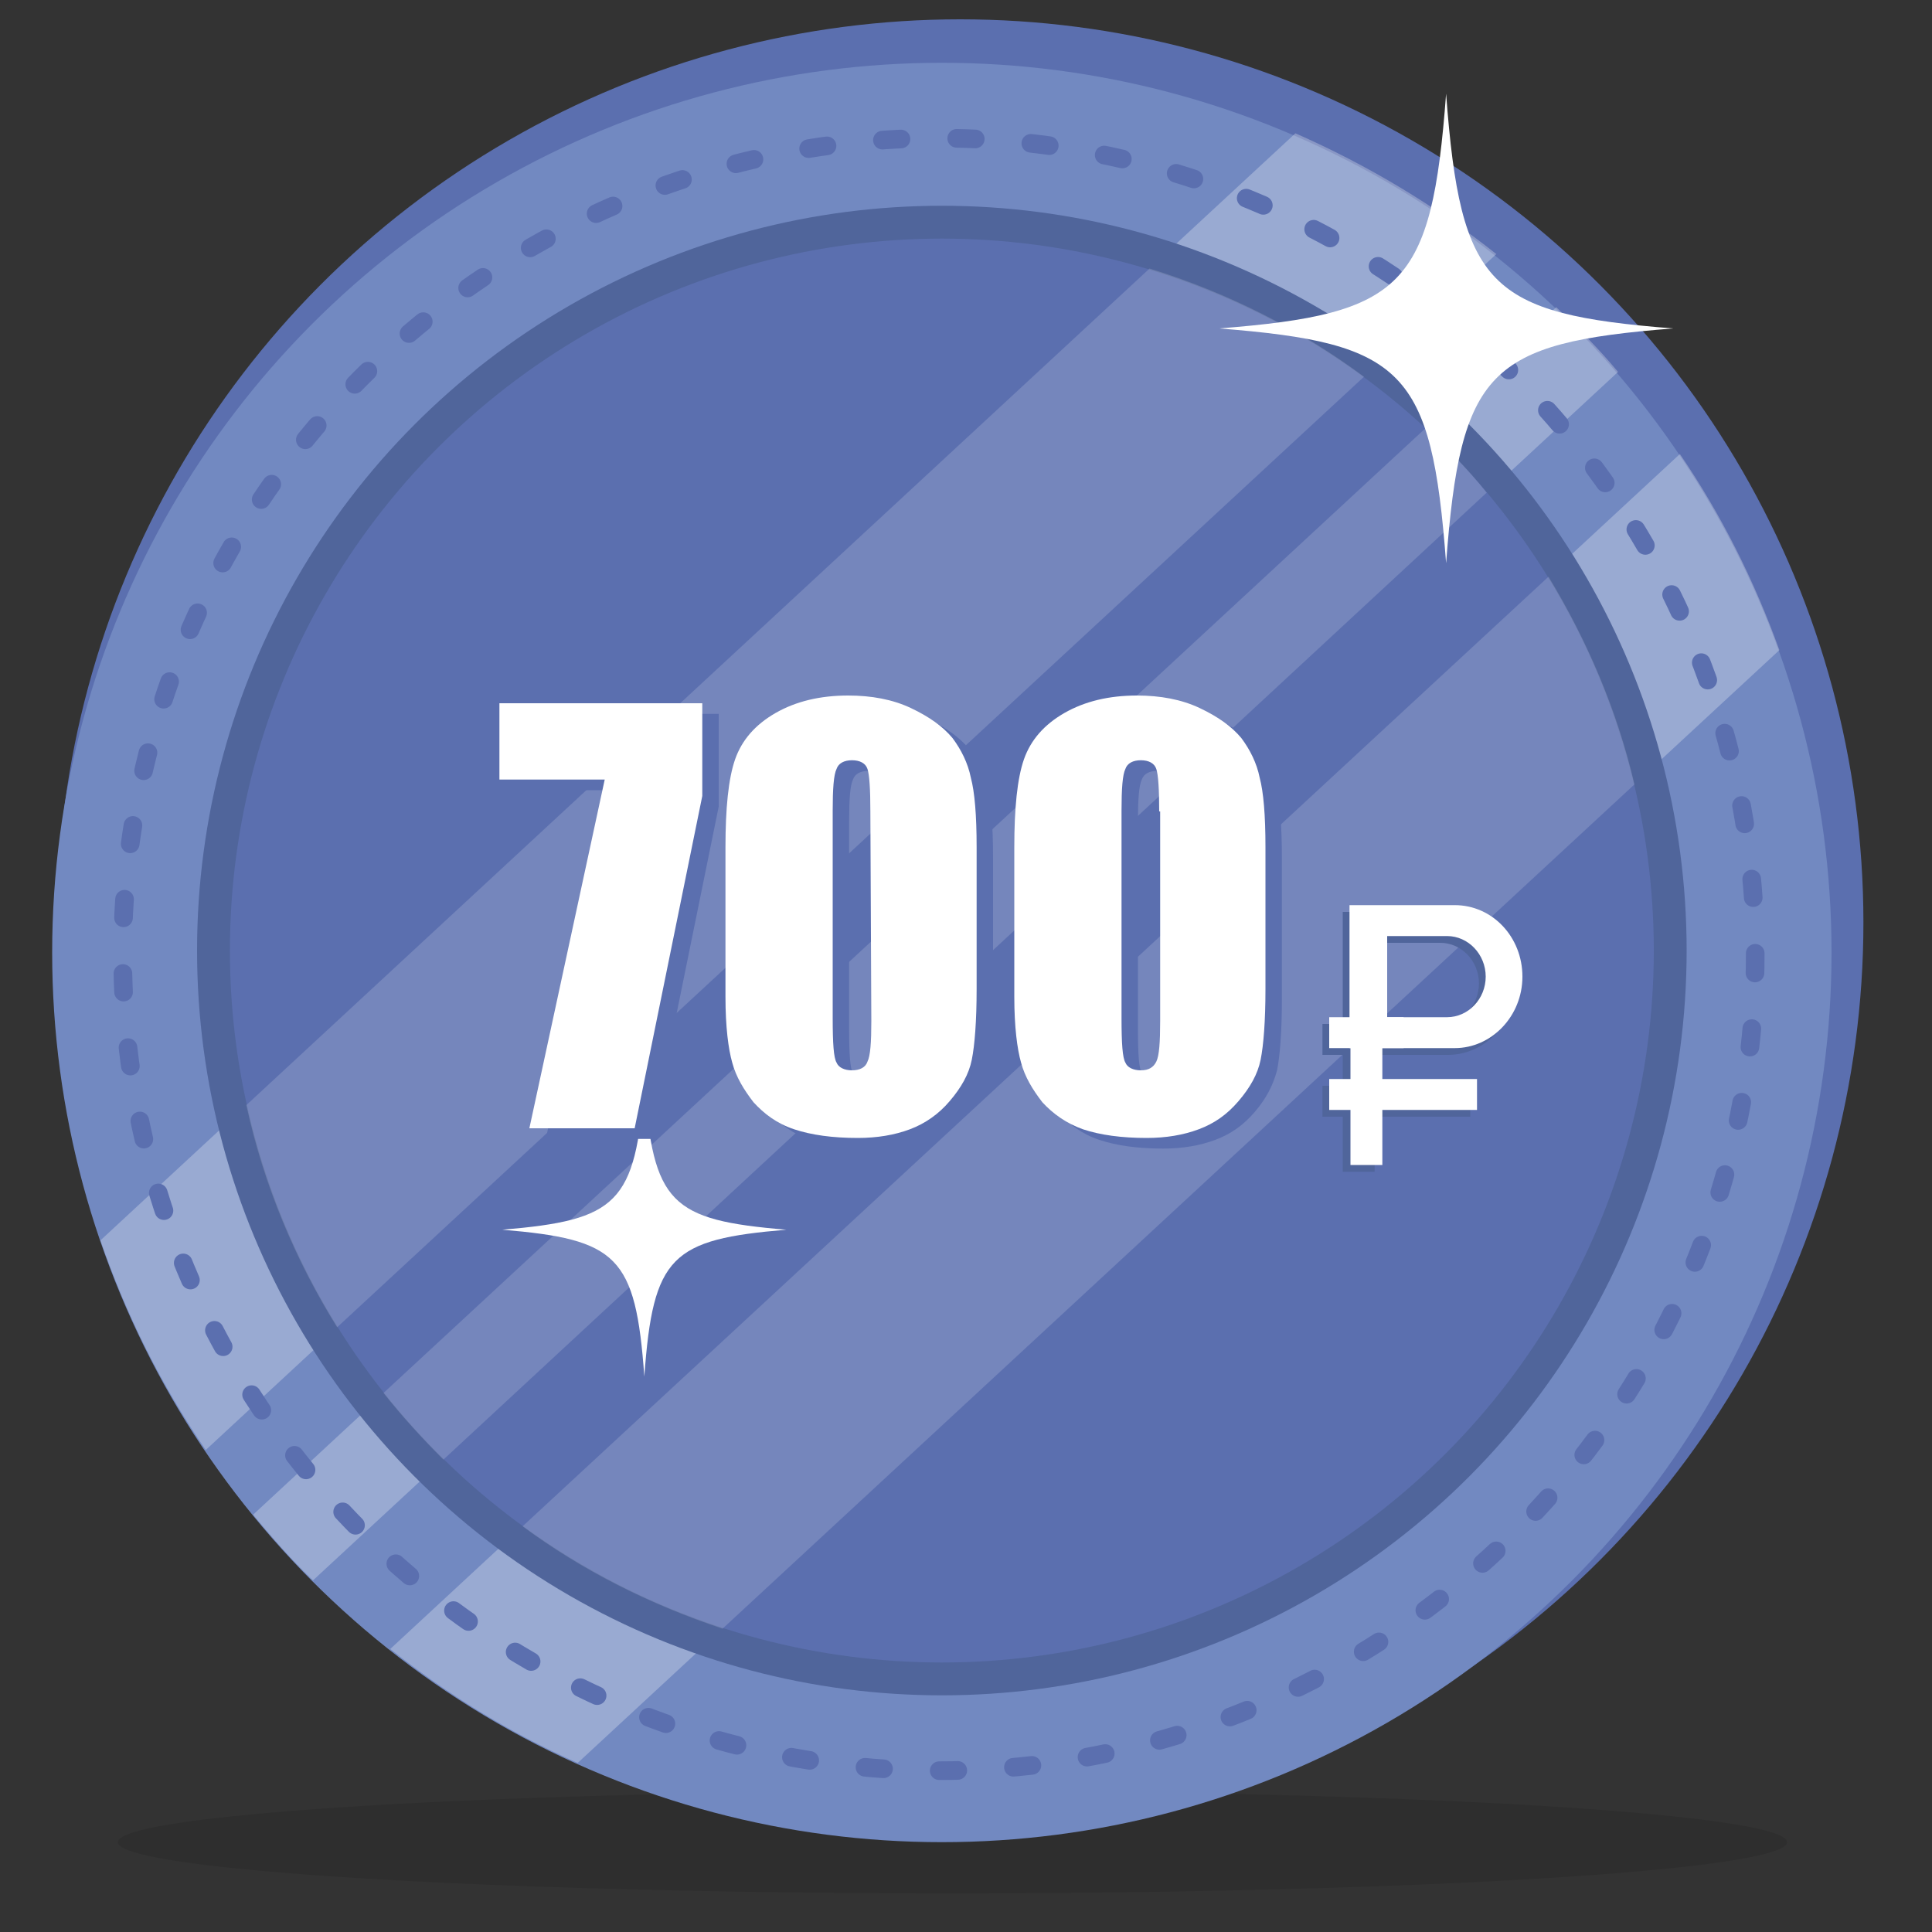 <?xml version="1.0" encoding="utf-8"?>
<!-- Generator: Adobe Illustrator 19.0.0, SVG Export Plug-In . SVG Version: 6.00 Build 0)  -->
<svg version="1.1" id="Layer_1" xmlns="http://www.w3.org/2000/svg" xmlns:xlink="http://www.w3.org/1999/xlink" x="0px" y="0px"
	 viewBox="50 -50 200 200" style="enable-background:new 50 -50 200 200;" xml:space="preserve">
<rect x="50" y="-50" width="200" height="200" fill="#333333" stroke="none"/>
<style type="text/css">
	.st0{opacity:0.1;enable-background:new    ;}
	.st1{fill:#5B6FAF;}
	.st2{fill:#7289C1;}
	.st3{opacity:0.28;}
	.st4{fill:#FFFFFF;}
	.st5{fill:none;stroke:#5B6FAF;stroke-width:1.929;stroke-linecap:round;stroke-linejoin:round;stroke-dasharray:1.923,5.77;}
	.st6{fill:#50659B;}
	.st7{opacity:0.16;}
</style>
<g>
	<ellipse class="st0" cx="148.6" cy="140.7" rx="86.4" ry="5.3"/>
	<circle class="st1" cx="149.4" cy="45.5" r="93.5"/>
	<circle class="st2" cx="147.5" cy="48.6" r="92.1"/>
	<g class="st3">
		<path class="st4" d="M211.1-18.2l-134.9,125c2,2.4,4,4.7,6.2,6.8L217.5-11.5C215.5-13.9,213.3-16.1,211.1-18.2z"/>
		<path class="st4" d="M234.2,17.3c-2.6-7.2-6-14-10.3-20.3L90.4,120.7c5.9,4.7,12.4,8.7,19.4,11.8L234.2,17.3z"/>
		<path class="st4" d="M60.4,78.4c2.7,7.8,6.3,15,10.9,21.7L204.9-23.7c-6.3-5-13.3-9.2-20.8-12.5L60.4,78.4z"/>
	</g>
	<g>
		<circle class="st5" cx="147.2" cy="48.8" r="84.5"/>
	</g>
	<circle class="st6" cx="147.5" cy="48.4" r="77.1"/>
	<circle class="st1" cx="147.5" cy="48.4" r="73.7"/>
	<g class="st7">
		<path class="st4" d="M75.5,64.4c1.8,8.3,5.1,16.1,9.4,23L191.2-11c-6.6-4.9-14.1-8.7-22.2-11.2L75.5,64.4z"/>
		<path class="st4" d="M197.6-5.7L89.7,94.2c1.9,2.4,4,4.7,6.2,6.9L203.9,1C202-1.4,199.8-3.6,197.6-5.7z"/>
		<path class="st4" d="M219.2,31.2c-1.8-7.7-4.9-14.9-8.9-21.5L104.1,108c6.2,4.6,13.2,8.1,20.7,10.6L219.2,31.2z"/>
	</g>
	<path class="st4" d="M116.7,62.1c-0.9,12.5-2.8,14.2-14.7,15.2c11.9,1,13.8,2.7,14.7,15.2c0.9-12.5,2.8-14.2,14.7-15.2
		C119.4,76.3,117.6,74.6,116.7,62.1z"/>
	<path class="st4" d="M199.7-40.3c-1.5,20-4.4,22.8-23.5,24.3c19.1,1.5,22,4.3,23.5,24.3c1.5-20,4.4-22.8,23.5-24.3
		C204.1-17.5,201.2-20.3,199.7-40.3z"/>
</g>
<g>
	<g>
		<g>
			<g>
				<path class="st6" d="M199.9,44.4H189v14.8h10.9c3.8,0,7-3.3,7-7.4C206.9,47.7,203.8,44.4,199.9,44.4z M199.1,56h-6.2v-8.4h6.2
					c2.2,0,4,1.9,4,4.2S201.3,56,199.1,56z"/>
				<rect x="189" y="56.7" class="st6" width="3.3" height="14.6"/>
				<rect x="186.9" y="56" class="st6" width="7.7" height="3.2"/>
				<rect x="186.9" y="62.4" class="st6" width="15.3" height="3.2"/>
			</g>
			<g>
				<path class="st4" d="M200.6,43.7h-10.9v14.8h10.9c3.8,0,7-3.3,7-7.4S204.5,43.7,200.6,43.7z M199.8,55.3h-6.2v-8.4h6.2
					c2.2,0,4,1.9,4,4.2S202,55.3,199.8,55.3z"/>
				<rect x="189.8" y="56" class="st4" width="3.3" height="14.6"/>
				<rect x="187.6" y="55.3" class="st4" width="7.7" height="3.2"/>
				<rect x="187.6" y="61.7" class="st4" width="15.3" height="3.2"/>
			</g>
		</g>
	</g>
	<g>
		<g>
			<path class="st1" d="M124.4,23.9v9.6l-7,34.4h-10.9l7.8-36.1h-10.9v-7.9H124.4z"/>
			<path class="st1" d="M152.8,38.8v14.7c0,3.3-0.2,5.8-0.5,7.3c-0.4,1.5-1.1,2.9-2.3,4.3c-1.1,1.3-2.5,2.3-4.1,2.9
				c-1.6,0.6-3.4,0.9-5.4,0.9c-2.6,0-4.8-0.3-6.6-0.9c-1.8-0.6-3.1-1.6-4.2-2.8c-1-1.3-1.8-2.6-2.2-4.1c-0.4-1.4-0.7-3.7-0.7-6.8
				V38.8c0-4,0.3-7.1,1-9.1c0.7-2,2.1-3.6,4.2-4.8c2.1-1.2,4.6-1.8,7.5-1.8c2.4,0,4.6,0.4,6.5,1.3c1.9,0.9,3.3,1.9,4.3,3.1
				c0.9,1.2,1.6,2.6,1.9,4.1C152.6,33,152.8,35.5,152.8,38.8z M141.8,35.1c0-2.3-0.1-3.8-0.3-4.4c-0.2-0.6-0.8-0.9-1.6-0.9
				c-0.8,0-1.4,0.3-1.6,0.9c-0.3,0.6-0.4,2.1-0.4,4.3v21.5c0,2.6,0.1,4.1,0.4,4.6c0.2,0.5,0.8,0.8,1.6,0.8c0.8,0,1.4-0.3,1.6-0.9
				c0.3-0.6,0.4-2,0.4-4.2L141.8,35.1L141.8,35.1z"/>
			<path class="st1" d="M182.7,38.8v14.7c0,3.3-0.2,5.8-0.5,7.3c-0.4,1.5-1.1,2.9-2.3,4.3s-2.5,2.3-4.1,2.9
				c-1.6,0.6-3.4,0.9-5.4,0.9c-2.6,0-4.8-0.3-6.6-0.9c-1.8-0.6-3.1-1.6-4.2-2.8c-1-1.3-1.8-2.6-2.2-4.1s-0.7-3.7-0.7-6.8V38.8
				c0-4,0.3-7.1,1-9.1c0.7-2,2.1-3.6,4.2-4.8c2.1-1.2,4.6-1.8,7.5-1.8c2.4,0,4.6,0.4,6.5,1.3c1.9,0.9,3.3,1.9,4.3,3.1
				c0.9,1.2,1.6,2.6,1.9,4.1C182.5,33,182.7,35.5,182.7,38.8z M171.7,35.1c0-2.3-0.1-3.8-0.3-4.4s-0.8-0.9-1.6-0.9
				c-0.8,0-1.4,0.3-1.6,0.9c-0.3,0.6-0.4,2.1-0.4,4.3v21.5c0,2.6,0.1,4.1,0.4,4.6s0.8,0.8,1.6,0.8c0.8,0,1.4-0.3,1.6-0.9
				c0.3-0.6,0.4-2,0.4-4.2L171.7,35.1L171.7,35.1z"/>
		</g>
	</g>
	<g>
		<path class="st4" d="M122.7,22.8v9.6l-7,34.4h-10.9l7.8-36.1h-10.9v-7.9H122.7z"/>
		<path class="st4" d="M151.1,37.7v14.7c0,3.3-0.2,5.8-0.5,7.3c-0.3,1.5-1.1,2.9-2.3,4.3c-1.1,1.3-2.5,2.3-4.1,2.9s-3.4,0.9-5.4,0.9
			c-2.6,0-4.8-0.3-6.6-0.9s-3.1-1.6-4.2-2.8c-1-1.3-1.8-2.6-2.2-4.1c-0.4-1.4-0.7-3.7-0.7-6.8V37.7c0-4,0.3-7.1,1-9.1
			s2.1-3.6,4.2-4.8c2.1-1.2,4.6-1.8,7.5-1.8c2.4,0,4.6,0.4,6.5,1.3s3.3,1.9,4.3,3.1c0.9,1.2,1.6,2.6,1.9,4.1
			C150.9,32,151.1,34.4,151.1,37.7z M140.1,34c0-2.3-0.1-3.8-0.3-4.4c-0.2-0.6-0.8-0.9-1.6-0.9s-1.4,0.3-1.6,0.9
			c-0.3,0.6-0.4,2.1-0.4,4.3v21.5c0,2.6,0.1,4.1,0.4,4.6c0.2,0.5,0.8,0.8,1.6,0.8s1.4-0.3,1.6-0.9c0.3-0.6,0.4-2,0.4-4.2L140.1,34
			L140.1,34z"/>
		<path class="st4" d="M181,37.7v14.7c0,3.3-0.2,5.8-0.5,7.3s-1.1,2.9-2.3,4.3s-2.5,2.3-4.1,2.9c-1.6,0.6-3.4,0.9-5.4,0.9
			c-2.6,0-4.8-0.3-6.6-0.9c-1.7-0.6-3.1-1.6-4.2-2.8c-1-1.3-1.8-2.6-2.2-4.1c-0.4-1.4-0.7-3.7-0.7-6.8V37.7c0-4,0.3-7.1,1-9.1
			c0.7-2,2.1-3.6,4.2-4.8c2.1-1.2,4.6-1.8,7.5-1.8c2.4,0,4.6,0.4,6.5,1.3c1.9,0.9,3.3,1.9,4.3,3.1c0.9,1.2,1.6,2.6,1.9,4.1
			C180.8,32,181,34.4,181,37.7z M170,34c0-2.3-0.1-3.8-0.3-4.4s-0.8-0.9-1.6-0.9c-0.8,0-1.4,0.3-1.6,0.9c-0.3,0.6-0.4,2.1-0.4,4.3
			v21.5c0,2.6,0.1,4.1,0.4,4.6c0.2,0.5,0.8,0.8,1.6,0.8c0.8,0,1.3-0.3,1.6-0.9s0.4-2,0.4-4.2V34H170z"/>
	</g>
</g>
</svg>
